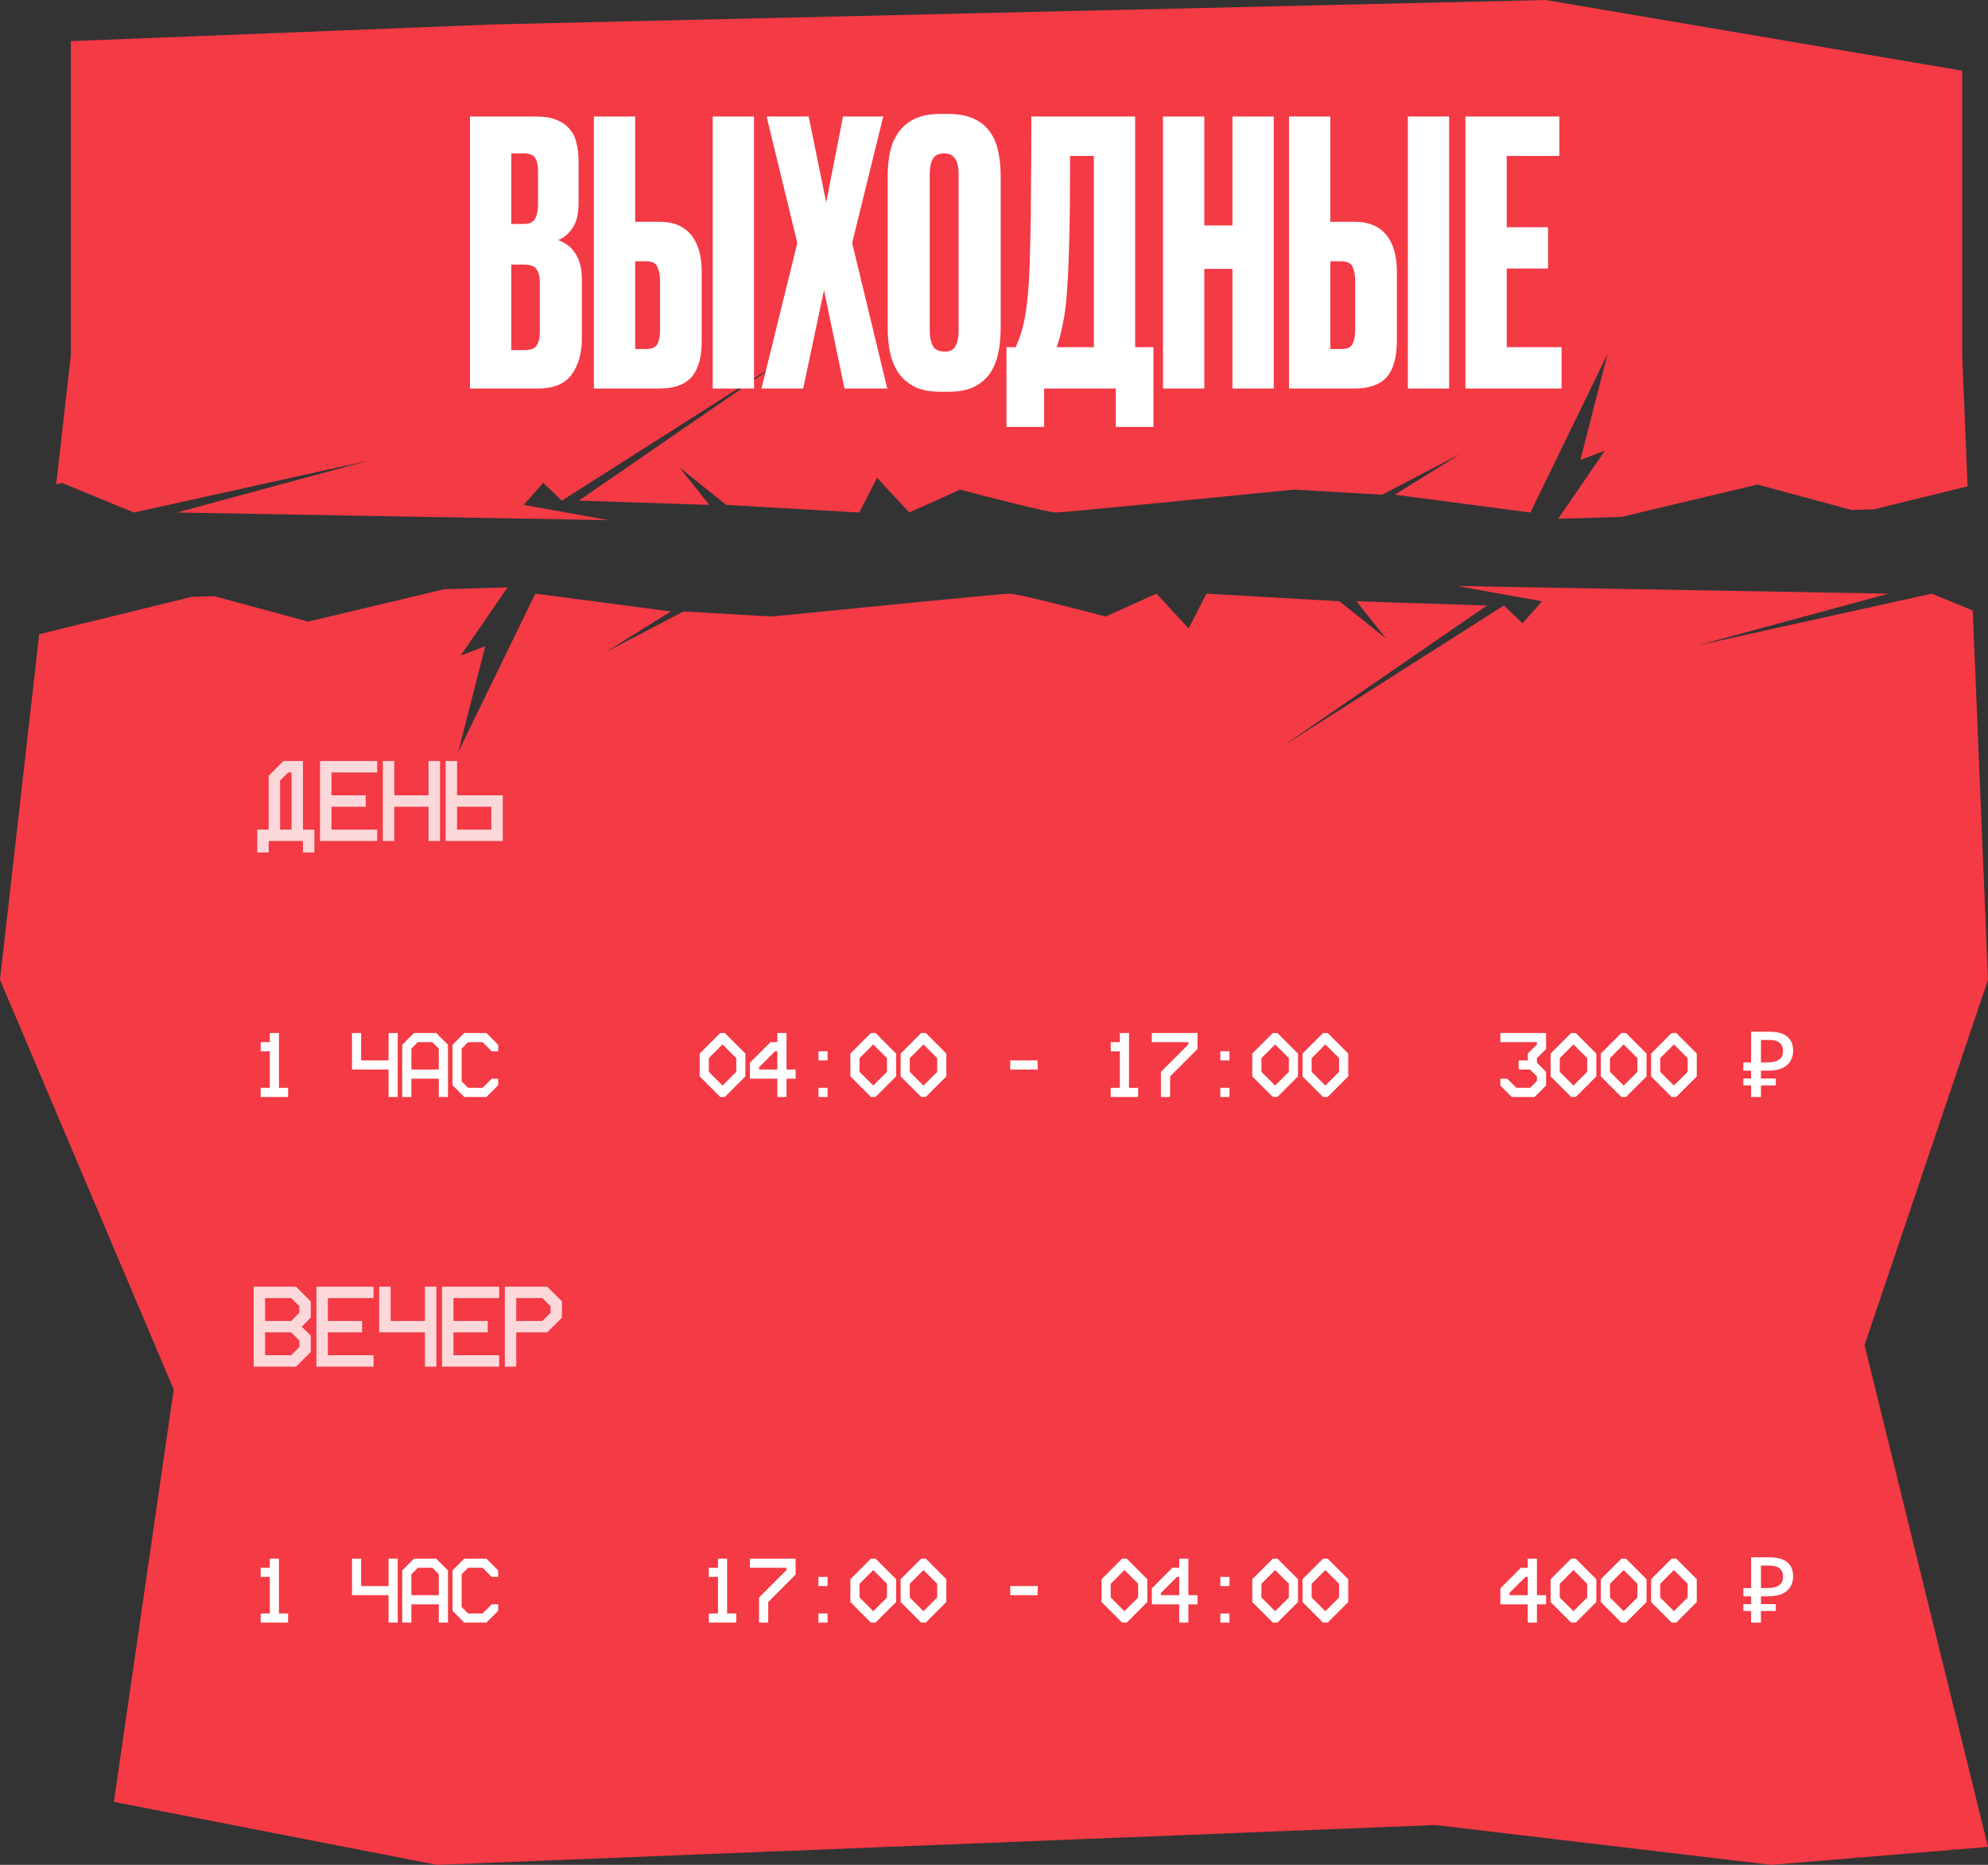 <?xml version="1.0" encoding="UTF-8"?> <svg xmlns="http://www.w3.org/2000/svg" width="435" height="408" viewBox="0 0 435 408" fill="none"><rect x="0" y="0" width="435" height="408" fill="#333333" stroke="none"/><path d="M413.247 129.879L371.528 141.189L422.704 129.879L431.66 133.566L435 214.355L407.991 294.271L435 404.063L387.544 408L314.101 399.282L95.634 408L24.92 394.221L38.011 303.98L0 214.355L8.574 138.76L41.97 130.576L46.855 130.43L67.439 135.998L97.196 128.918L111.057 128.502L100.814 143.415L106.191 141.375L100.258 164.553L117.132 129.879L146.799 133.773L132.521 142.673L149.58 133.773L168.863 134.886C185.551 133.217 219.335 129.879 220.967 129.879C222.599 129.879 235.615 133.217 241.919 134.886L253.044 129.879L260.091 137.481L263.984 129.879L293.095 131.548L303.293 139.706L296.804 131.548L325.358 132.475L280.672 163.255L329.066 132.475L333.146 136.369L337.41 131.548L318.868 128.21L413.247 129.879ZM429.351 15.467V77.676L430.537 106.404L410.035 111.428L405.147 111.575L384.565 106.008L354.81 113.086L340.946 113.502L351.189 98.591L345.812 100.631L351.746 77.453L334.872 112.127L305.205 108.232L319.482 99.333L302.424 108.232L283.141 107.12C266.453 108.789 232.669 112.127 231.037 112.127C229.405 112.127 216.389 108.789 210.085 107.12L198.96 112.127L191.913 104.524L188.02 112.127L158.909 110.458L148.711 102.3L155.2 110.458L126.646 109.531L171.332 78.751L122.938 109.531L118.858 105.637L114.594 110.458L133.136 113.796L38.757 112.127L80.476 100.816L29.3 112.127L13.539 105.637L12.294 105.973L15.504 77.676V8.999L108.156 5.343L338.205 0L429.351 15.467Z" fill="#F43A45"></path><path d="M102.84 25.48H117.08C118.947 25.48 120.493 25.72 121.72 26.2C122.947 26.68 123.907 27.347 124.6 28.2C125.347 29 125.853 30.013 126.12 31.24C126.44 32.413 126.6 33.72 126.6 35.16V44.28C126.6 46.787 126.147 48.68 125.24 49.96C124.333 51.24 123.293 52.093 122.12 52.52C122.707 52.733 123.293 53.027 123.88 53.4C124.52 53.773 125.08 54.307 125.56 55C126.093 55.64 126.52 56.467 126.84 57.48C127.16 58.493 127.32 59.747 127.32 61.24V74.12C127.32 77.267 126.573 79.88 125.08 81.96C123.587 83.987 121.133 85 117.72 85H102.84V25.48ZM111.88 57.88V76.6H114.6C116.04 76.6 116.973 76.28 117.4 75.64C117.88 74.947 118.12 73.933 118.12 72.6V61.72C118.12 60.493 117.88 59.56 117.4 58.92C116.973 58.227 116.04 57.88 114.6 57.88H111.88ZM111.88 33.56V49H114.6C115.827 49 116.653 48.627 117.08 47.88C117.507 47.08 117.72 46.067 117.72 44.84V37.32C117.72 36.093 117.507 35.16 117.08 34.52C116.653 33.88 115.827 33.56 114.6 33.56H111.88ZM144.266 48.52C147.359 48.52 149.679 49.48 151.226 51.4C152.772 53.267 153.546 55.96 153.546 59.48V74.6C153.546 78.173 152.799 80.813 151.306 82.52C149.812 84.173 147.466 85 144.266 85H129.946V25.48H138.986V48.52H144.266ZM155.946 85V25.48H164.986V85H155.946ZM141.306 76.36C142.639 76.36 143.492 75.987 143.866 75.24C144.239 74.44 144.426 73.453 144.426 72.28V61.48C144.426 60.253 144.239 59.24 143.866 58.44C143.546 57.587 142.692 57.16 141.306 57.16H138.986V76.36H141.306ZM167.743 25.48H176.943L180.783 44.28L184.463 25.48H193.263L186.463 53.16L194.143 85H184.783L180.303 63.48L175.743 85H166.623L174.463 53.16L167.743 25.48ZM218.961 71.72C218.961 73.8 218.774 75.693 218.401 77.4C218.027 79.107 217.387 80.6 216.481 81.88C215.574 83.107 214.374 84.067 212.881 84.76C211.441 85.4 209.627 85.72 207.441 85.72H205.921C203.734 85.72 201.894 85.4 200.401 84.76C198.961 84.067 197.761 83.107 196.801 81.88C195.894 80.6 195.227 79.107 194.801 77.4C194.427 75.693 194.241 73.8 194.241 71.72V38.6C194.241 36.52 194.427 34.653 194.801 33C195.227 31.293 195.894 29.853 196.801 28.68C197.761 27.453 198.961 26.52 200.401 25.88C201.894 25.24 203.707 24.92 205.841 24.92H207.361C209.547 24.92 211.387 25.24 212.881 25.88C214.374 26.52 215.574 27.453 216.481 28.68C217.387 29.853 218.027 31.293 218.401 33C218.774 34.653 218.961 36.493 218.961 38.52V71.72ZM209.761 38.12C209.761 35.08 208.721 33.56 206.641 33.56C205.467 33.56 204.641 33.933 204.161 34.68C203.681 35.427 203.441 36.573 203.441 38.12V72.36C203.441 73.64 203.654 74.733 204.081 75.64C204.561 76.493 205.441 76.92 206.721 76.92C207.947 76.92 208.747 76.493 209.121 75.64C209.547 74.733 209.761 73.64 209.761 72.36V38.12ZM222.228 75.96C222.708 74.947 223.135 73.827 223.508 72.6C223.881 71.373 224.201 69.907 224.468 68.2C224.735 66.44 224.948 64.36 225.108 61.96C225.268 59.507 225.375 56.6 225.428 53.24C225.535 49.827 225.588 45.853 225.588 41.32C225.641 36.787 225.668 31.507 225.668 25.48H248.388V75.96H252.388V93.4H244.148V85H228.468V93.4H220.228V75.96H222.228ZM239.348 75.96V34.12H234.148C234.148 41.053 234.095 46.867 233.988 51.56C233.881 56.253 233.721 60.173 233.508 63.32C233.295 66.467 232.975 69 232.548 70.92C232.175 72.84 231.721 74.52 231.188 75.96H239.348ZM254.477 25.48H263.517V49.32H269.677V25.48H278.717V85H269.677V58.84H263.517V85H254.477V25.48ZM296.375 48.52C299.468 48.52 301.788 49.48 303.335 51.4C304.882 53.267 305.655 55.96 305.655 59.48V74.6C305.655 78.173 304.908 80.813 303.415 82.52C301.922 84.173 299.575 85 296.375 85H282.055V25.48H291.095V48.52H296.375ZM308.055 85V25.48H317.095V85H308.055ZM293.415 76.36C294.748 76.36 295.602 75.987 295.975 75.24C296.348 74.44 296.535 73.453 296.535 72.28V61.48C296.535 60.253 296.348 59.24 295.975 58.44C295.655 57.587 294.802 57.16 293.415 57.16H291.095V76.36H293.415ZM341.213 25.48V34.12H329.693V49.72H338.733V58.76H329.693V75.96H341.693V85H320.653V25.48H341.213Z" fill="white"></path><path d="M57.039 230V228H59.039V226H61.039V238H63.039V240H57.039V238H59.039V230H57.039ZM77.023 226H79.023V232H85.023V226H87.023V240H85.023V234H77.023V226ZM88.016 228.58L90.596 226H95.436L98.016 228.58V240H96.016V236H90.016V240H88.016V228.58ZM91.436 228L90.016 229.42V234H96.016V229.42L94.596 228H91.436ZM99.008 228.58L101.588 226H106.428L109.008 228.58V230H107.588L105.588 228H102.428L101.008 229.42V236.58L102.428 238H105.588L107.588 236H109.008V237.42L106.428 240H101.588L99.008 237.42V228.58Z" fill="white"></path><path d="M153.102 230.5L157.602 226H158.602L163.102 230.5V235.5L158.602 240H157.602L153.102 235.5V230.5ZM155.102 231.5V234.5L158.102 237.5L161.102 234.5V231.5L158.102 228.5L155.102 231.5ZM164.094 232.5L168.594 228H170.094V226H172.094V234H174.094V236H172.094V240H170.094V236H164.094V232.5ZM166.094 233.5V234H170.094V230H169.594L166.094 233.5ZM179.086 232V230H181.086V232H179.086ZM179.086 240V238H181.086V240H179.086ZM186.078 230.5L190.578 226H191.578L196.078 230.5V235.5L191.578 240H190.578L186.078 235.5V230.5ZM188.078 231.5V234.5L191.078 237.5L194.078 234.5V231.5L191.078 228.5L188.078 231.5ZM197.07 230.5L201.57 226H202.57L207.07 230.5V235.5L202.57 240H201.57L197.07 235.5V230.5ZM199.07 231.5V234.5L202.07 237.5L205.07 234.5V231.5L202.07 228.5L199.07 231.5ZM221.055 234V232H227.055V234H221.055ZM243.039 230V228H245.039V226H247.039V238H249.039V240H243.039V238H245.039V230H243.039ZM252.031 228V226H262.031V229.5L256.031 235.5V240H254.031V234.5L260.031 228.5V228H252.031ZM267.023 232V230H269.023V232H267.023ZM267.023 240V238H269.023V240H267.023ZM274.016 230.5L278.516 226H279.516L284.016 230.5V235.5L279.516 240H278.516L274.016 235.5V230.5ZM276.016 231.5V234.5L279.016 237.5L282.016 234.5V231.5L279.016 228.5L276.016 231.5ZM285.008 230.5L289.508 226H290.508L295.008 230.5V235.5L290.508 240H289.508L285.008 235.5V230.5ZM287.008 231.5V234.5L290.008 237.5L293.008 234.5V231.5L290.008 228.5L287.008 231.5Z" fill="white"></path><path d="M328.301 228V226H338.301V229.5L336.301 231.5V232.5L338.301 234.5V237.5L335.801 240H330.801L328.301 237.5V236H329.801L331.801 238H334.801L336.301 236.5V235.5L334.801 234H332.301V232H334.301V230.5L336.301 228.5V228H328.301ZM339.293 230.5L343.793 226H344.793L349.293 230.5V235.5L344.793 240H343.793L339.293 235.5V230.5ZM341.293 231.5V234.5L344.293 237.5L347.293 234.5V231.5L344.293 228.5L341.293 231.5ZM350.285 230.5L354.785 226H355.785L360.285 230.5V235.5L355.785 240H354.785L350.285 235.5V230.5ZM352.285 231.5V234.5L355.285 237.5L358.285 234.5V231.5L355.285 228.5L352.285 231.5ZM361.277 230.5L365.777 226H366.777L371.277 230.5V235.5L366.777 240H365.777L361.277 235.5V230.5ZM363.277 231.5V234.5L366.277 237.5L369.277 234.5V231.5L366.277 228.5L363.277 231.5ZM383.162 240V225.72H387.162C388.935 225.72 390.242 226.08 391.082 226.8C391.935 227.52 392.362 228.547 392.362 229.88C392.362 230.747 392.162 231.507 391.762 232.16C391.375 232.813 390.775 233.327 389.962 233.7C389.162 234.06 388.135 234.24 386.882 234.24H385.322V240H383.162ZM381.462 237.46V235.96H388.562V237.46H381.462ZM381.462 234.24V232.44H386.422V234.24H381.462ZM386.622 232.44C387.355 232.44 387.982 232.36 388.502 232.2C389.035 232.04 389.442 231.78 389.722 231.42C390.002 231.06 390.142 230.567 390.142 229.94C390.142 229.127 389.888 228.52 389.382 228.12C388.875 227.72 388.082 227.52 387.002 227.52H385.322V232.44H386.622Z" fill="white"></path><path opacity="0.8" d="M56.289 181.5H58.789V169.725L62.014 166.5H66.289V181.5H68.789V186.5H66.289V184H58.789V186.5H56.289V181.5ZM61.289 181.5H63.789V169H63.064L61.289 170.775V181.5ZM70.029 166.5H82.529V169H72.529V174H80.029V176.5H72.529V181.5H82.529V184H70.029V166.5ZM83.769 166.5H86.269V174H93.769V166.5H96.269V184H93.769V176.5H86.269V184H83.769V166.5ZM97.51 166.5H100.01V174H110.01V184H97.51V166.5ZM100.01 176.5V181.5H107.51V176.5H100.01Z" fill="white"></path><path opacity="0.8" d="M55.5 281.5H64.775L68 284.725V288.275L66.025 290.25L68 292.225V295.775L64.775 299H55.5V281.5ZM58 284V289H63.725L65.5 287.225V285.775L63.725 284H58ZM58 291.5V296.5H63.725L65.5 294.725V293.275L63.725 291.5H58ZM69.24 281.5H81.74V284H71.74V289H79.24V291.5H71.74V296.5H81.74V299H69.24V281.5ZM82.981 281.5H85.481V289H92.981V281.5H95.481V299H92.981V291.5H82.981V281.5ZM96.721 281.5H109.221V284H99.221V289H106.721V291.5H99.221V296.5H109.221V299H96.721V281.5ZM110.461 281.5H119.736L122.961 284.725V288.275L119.736 291.5H112.961V299H110.461V281.5ZM112.961 284V289H118.686L120.461 287.225V285.775L118.686 284H112.961Z" fill="white"></path><path d="M57.039 345V343H59.039V341H61.039V353H63.039V355H57.039V353H59.039V345H57.039ZM77.023 341H79.023V347H85.023V341H87.023V355H85.023V349H77.023V341ZM88.016 343.58L90.596 341H95.436L98.016 343.58V355H96.016V351H90.016V355H88.016V343.58ZM91.436 343L90.016 344.42V349H96.016V344.42L94.596 343H91.436ZM99.008 343.58L101.588 341H106.428L109.008 343.58V345H107.588L105.588 343H102.428L101.008 344.42V351.58L102.428 353H105.588L107.588 351H109.008V352.42L106.428 355H101.588L99.008 352.42V343.58Z" fill="white"></path><path d="M155.102 345V343H157.102V341H159.102V353H161.102V355H155.102V353H157.102V345H155.102ZM164.094 343V341H174.094V344.5L168.094 350.5V355H166.094V349.5L172.094 343.5V343H164.094ZM179.086 347V345H181.086V347H179.086ZM179.086 355V353H181.086V355H179.086ZM186.078 345.5L190.578 341H191.578L196.078 345.5V350.5L191.578 355H190.578L186.078 350.5V345.5ZM188.078 346.5V349.5L191.078 352.5L194.078 349.5V346.5L191.078 343.5L188.078 346.5ZM197.07 345.5L201.57 341H202.57L207.07 345.5V350.5L202.57 355H201.57L197.07 350.5V345.5ZM199.07 346.5V349.5L202.07 352.5L205.07 349.5V346.5L202.07 343.5L199.07 346.5ZM221.055 349V347H227.055V349H221.055ZM241.039 345.5L245.539 341H246.539L251.039 345.5V350.5L246.539 355H245.539L241.039 350.5V345.5ZM243.039 346.5V349.5L246.039 352.5L249.039 349.5V346.5L246.039 343.5L243.039 346.5ZM252.031 347.5L256.531 343H258.031V341H260.031V349H262.031V351H260.031V355H258.031V351H252.031V347.5ZM254.031 348.5V349H258.031V345H257.531L254.031 348.5ZM267.023 347V345H269.023V347H267.023ZM267.023 355V353H269.023V355H267.023ZM274.016 345.5L278.516 341H279.516L284.016 345.5V350.5L279.516 355H278.516L274.016 350.5V345.5ZM276.016 346.5V349.5L279.016 352.5L282.016 349.5V346.5L279.016 343.5L276.016 346.5ZM285.008 345.5L289.508 341H290.508L295.008 345.5V350.5L290.508 355H289.508L285.008 350.5V345.5ZM287.008 346.5V349.5L290.008 352.5L293.008 349.5V346.5L290.008 343.5L287.008 346.5Z" fill="white"></path><path d="M328.301 347.5L332.801 343H334.301V341H336.301V349H338.301V351H336.301V355H334.301V351H328.301V347.5ZM330.301 348.5V349H334.301V345H333.801L330.301 348.5ZM339.293 345.5L343.793 341H344.793L349.293 345.5V350.5L344.793 355H343.793L339.293 350.5V345.5ZM341.293 346.5V349.5L344.293 352.5L347.293 349.5V346.5L344.293 343.5L341.293 346.5ZM350.285 345.5L354.785 341H355.785L360.285 345.5V350.5L355.785 355H354.785L350.285 350.5V345.5ZM352.285 346.5V349.5L355.285 352.5L358.285 349.5V346.5L355.285 343.5L352.285 346.5ZM361.277 345.5L365.777 341H366.777L371.277 345.5V350.5L366.777 355H365.777L361.277 350.5V345.5ZM363.277 346.5V349.5L366.277 352.5L369.277 349.5V346.5L366.277 343.5L363.277 346.5ZM383.162 355V340.72H387.162C388.935 340.72 390.242 341.08 391.082 341.8C391.935 342.52 392.362 343.547 392.362 344.88C392.362 345.747 392.162 346.507 391.762 347.16C391.375 347.813 390.775 348.327 389.962 348.7C389.162 349.06 388.135 349.24 386.882 349.24H385.322V355H383.162ZM381.462 352.46V350.96H388.562V352.46H381.462ZM381.462 349.24V347.44H386.422V349.24H381.462ZM386.622 347.44C387.355 347.44 387.982 347.36 388.502 347.2C389.035 347.04 389.442 346.78 389.722 346.42C390.002 346.06 390.142 345.567 390.142 344.94C390.142 344.127 389.888 343.52 389.382 343.12C388.875 342.72 388.082 342.52 387.002 342.52H385.322V347.44H386.622Z" fill="white"></path></svg> 